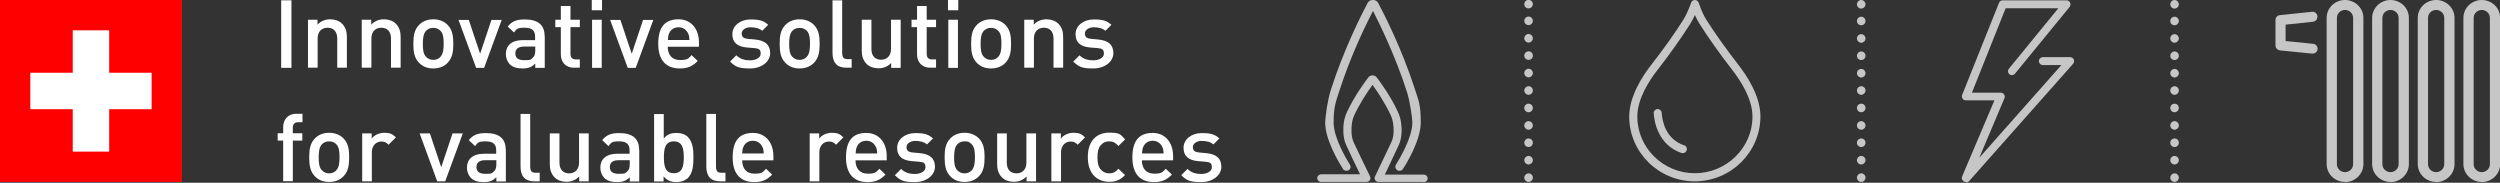 <?xml version="1.0" encoding="UTF-8"?>
<svg id="Ebene_1" xmlns="http://www.w3.org/2000/svg" version="1.1" viewBox="0 0 1632.4 119.3">
  <rect x="0" y="0" width="1632.4" height="119.3" fill="#333333" stroke="none"/>
  <!-- Generator: Adobe Illustrator 29.5.1, SVG Export Plug-In . SVG Version: 2.1.0 Build 141)  -->
  <defs>
    <style>
      .st0 {
        fill: #c6c6c6;
      }

      .st1 {
        fill: #fff;
      }

      .st2 {
        fill: red;
      }
    </style>
  </defs>
  <g>
    <path class="st1" d="M190.3,44.3h-6.7V.2h6.7v44Z"/>
    <path class="st1" d="M223.3,15.4c2.4,2.4,3.2,5.3,3.2,8.8v20h-6.3v-19.1c0-4.9-2.8-7-6.3-7s-6.5,2.2-6.5,7v19.1h-6.3V12.9h6.2v3.2c2.2-2.4,5.2-3.5,8.3-3.5s5.9,1,7.7,2.8Z"/>
    <path class="st1" d="M258.4,15.4c2.4,2.4,3.2,5.3,3.2,8.8v20h-6.3v-19.1c0-4.9-2.8-7-6.3-7s-6.5,2.2-6.5,7v19.1h-6.3V12.9h6.2v3.2c2.2-2.4,5.2-3.5,8.3-3.5s5.9,1,7.7,2.8Z"/>
    <path class="st1" d="M292.3,16.3c3,3.1,3.7,7,3.7,12.3s-.7,9.3-3.7,12.4c-2,2.1-5.1,3.7-9.4,3.7s-7.3-1.6-9.3-3.7c-3-3.1-3.7-7-3.7-12.4s.7-9.2,3.7-12.3c2-2.1,5.1-3.7,9.3-3.7s7.4,1.6,9.4,3.7ZM278.3,20c-1.9,1.9-2.2,5.2-2.2,8.6s.2,6.7,2.2,8.6c1.2,1.2,2.7,1.9,4.6,1.9s3.5-.7,4.6-1.9c1.9-1.9,2.2-5.2,2.2-8.6s-.2-6.7-2.2-8.6c-1.2-1.2-2.8-1.8-4.6-1.8s-3.4.6-4.6,1.8Z"/>
    <path class="st1" d="M316,44.3h-5.1l-11.5-31.3h6.7l7.4,22.1,7.4-22.1h6.7l-11.5,31.3Z"/>
    <path class="st1" d="M355.7,23.3v21h-6.2v-2.8c-2.3,2.3-4.4,3.2-8.3,3.2s-6.5-.9-8.4-2.8c-1.6-1.7-2.5-4.1-2.5-6.7,0-5.3,3.7-9,10.9-9h8.2v-2.2c0-4-1.9-5.9-6.9-5.9s-5.1.9-6.9,3.1l-4.1-3.9c2.9-3.5,5.9-4.6,11.2-4.6,8.7,0,12.9,3.7,12.9,10.8ZM342.2,30.4c-3.8,0-5.7,1.6-5.7,4.5s1.8,4.4,5.9,4.4,4-.2,5.7-1.8c1-.9,1.4-2.4,1.4-4.6v-2.5h-7.2Z"/>
    <path class="st1" d="M372.5,12.9h6.1v4.8h-6.1v17.5c0,2.3,1.1,3.6,3.5,3.6h2.6v5.4h-3.8c-5.9,0-8.6-4.1-8.6-8.7v-17.8h-3.6v-4.8h3.6V3.9h6.3v9Z"/>
    <path class="st1" d="M393.1,6.7h-6.7V0h6.7v6.7ZM392.9,44.3h-6.3V12.9h6.3v31.3Z"/>
    <path class="st1" d="M415,44.3h-5.1l-11.5-31.3h6.7l7.4,22.1,7.4-22.1h6.7l-11.5,31.3Z"/>
    <path class="st1" d="M436,30.4c0,5.4,2.8,8.8,8,8.8s5.4-1,7.6-3.2l4,3.8c-3.2,3.2-6.2,4.9-11.7,4.9-7.8,0-14.1-4.1-14.1-16.1s5.3-16,13.3-16,13.3,6.1,13.3,15.2v2.7h-20.3ZM449.3,21.8c-1.1-2.3-3.2-4-6.2-4s-5.2,1.6-6.2,4c-.6,1.4-.7,2.4-.8,4.3h14.1c-.1-1.9-.2-2.9-.9-4.3Z"/>
    <g>
      <path class="st1" d="M501.7,16.1l-4,4c-2-1.7-4.8-2.3-7.7-2.3s-5.7,1.6-5.7,4,1.2,3.3,4.3,3.6l4.4.4c6.5.6,9.9,3.4,9.9,8.9s-5.6,10-13,10-9.5-.9-13.2-4.5l4.1-4.1c2.5,2.6,5.9,3.3,9,3.3s6.9-1.4,6.9-4.3-1.2-3.4-4.2-3.7l-5-.4c-5.9-.6-9.3-3.1-9.3-8.7s5.3-9.6,11.8-9.6,8.7,1,11.6,3.5Z"/>
      <path class="st1" d="M531.5,16.3c3,3.1,3.7,7,3.7,12.3s-.7,9.3-3.7,12.4c-2,2.1-5.1,3.7-9.4,3.7s-7.3-1.6-9.3-3.7c-3-3.1-3.7-7-3.7-12.4s.7-9.2,3.7-12.3c2-2.1,5.1-3.7,9.3-3.7s7.4,1.6,9.4,3.7ZM517.5,20c-1.9,1.9-2.2,5.2-2.2,8.6s.2,6.7,2.2,8.6c1.2,1.2,2.7,1.9,4.6,1.9s3.5-.7,4.6-1.9c1.9-1.9,2.2-5.2,2.2-8.6s-.2-6.7-2.2-8.6c-1.2-1.2-2.8-1.8-4.6-1.8s-3.4.6-4.6,1.8Z"/>
      <path class="st1" d="M549.9,34.2c0,3.3.9,4.4,3.4,4.4h2.8v5.6h-3.5c-6.1,0-9-3.3-9-9.7V.2h6.3v33.9Z"/>
      <path class="st1" d="M588.1,44.3h-6.2v-3.2c-2.2,2.4-5.2,3.5-8.3,3.5s-5.9-1-7.7-2.8c-2.4-2.4-3.2-5.3-3.2-8.8V12.9h6.3v19.1c0,4.9,2.8,7,6.3,7s6.5-2.2,6.5-7V12.9h6.3v31.3Z"/>
      <path class="st1" d="M605.1,12.9h6.1v4.8h-6.1v17.5c0,2.3,1.1,3.6,3.5,3.6h2.6v5.4h-3.8c-5.9,0-8.6-4.1-8.6-8.7v-17.8h-3.6v-4.8h3.6V3.9h6.3v9Z"/>
      <path class="st1" d="M625.7,6.7h-6.7V0h6.7v6.7ZM625.5,44.3h-6.3V12.9h6.3v31.3Z"/>
      <path class="st1" d="M656.5,16.3c3,3.1,3.7,7,3.7,12.3s-.7,9.3-3.7,12.4c-2,2.1-5.1,3.7-9.4,3.7s-7.3-1.6-9.3-3.7c-3-3.1-3.7-7-3.7-12.4s.7-9.2,3.7-12.3c2-2.1,5.1-3.7,9.3-3.7s7.4,1.6,9.4,3.7ZM642.5,20c-1.9,1.9-2.2,5.2-2.2,8.6s.2,6.7,2.2,8.6c1.2,1.2,2.7,1.9,4.6,1.9s3.5-.7,4.6-1.9c1.9-1.9,2.2-5.2,2.2-8.6s-.2-6.7-2.2-8.6c-1.2-1.2-2.8-1.8-4.6-1.8s-3.4.6-4.6,1.8Z"/>
      <path class="st1" d="M691,15.4c2.4,2.4,3.2,5.3,3.2,8.8v20h-6.3v-19.1c0-4.9-2.8-7-6.3-7s-6.5,2.2-6.5,7v19.1h-6.3V12.9h6.2v3.2c2.2-2.4,5.2-3.5,8.3-3.5s5.9,1,7.7,2.8Z"/>
      <path class="st1" d="M725.8,16.1l-4,4c-2-1.7-4.8-2.3-7.7-2.3s-5.7,1.6-5.7,4,1.2,3.3,4.3,3.6l4.4.4c6.5.6,9.9,3.4,9.9,8.9s-5.6,10-13,10-9.5-.9-13.2-4.5l4.1-4.1c2.5,2.6,5.9,3.3,9,3.3s6.9-1.4,6.9-4.3-1.2-3.4-4.2-3.7l-5-.4c-5.9-.6-9.3-3.1-9.3-8.7s5.3-9.6,11.8-9.6,8.7,1,11.6,3.5Z"/>
    </g>
    <g>
      <path class="st1" d="M197.5,79.8h-2.8c-2.4,0-3.5,1.4-3.5,3.6v3.6h6.2v4.8h-6.2v26.5h-6.3v-26.5h-3.6v-4.8h3.6v-4c0-4.5,2.7-8.7,8.6-8.7h4v5.4Z"/>
      <path class="st1" d="M224.3,90.4c3,3.1,3.7,7,3.7,12.3s-.7,9.3-3.7,12.4c-2,2.1-5.1,3.7-9.4,3.7s-7.3-1.6-9.3-3.7c-3-3.1-3.7-7-3.7-12.4s.7-9.2,3.7-12.3c2-2.1,5.1-3.7,9.3-3.7s7.4,1.6,9.4,3.7ZM210.3,94.1c-1.9,1.9-2.2,5.2-2.2,8.6s.2,6.7,2.2,8.6c1.2,1.2,2.7,1.9,4.6,1.9s3.5-.7,4.6-1.9c1.9-1.9,2.2-5.2,2.2-8.6s-.2-6.7-2.2-8.6c-1.2-1.2-2.8-1.8-4.6-1.8s-3.4.6-4.6,1.8Z"/>
      <path class="st1" d="M258.5,89.7l-4.8,4.8c-1.4-1.4-2.5-2.1-4.7-2.1-3.4,0-6.2,2.7-6.2,7v19h-6.3v-31.3h6.2v3.4c1.6-2.2,4.8-3.8,8.3-3.8s5.3.8,7.5,3Z"/>
      <path class="st1" d="M290.6,118.4h-5.1l-11.5-31.3h6.7l7.4,22.1,7.4-22.1h6.7l-11.5,31.3Z"/>
      <path class="st1" d="M330.3,97.5v21h-6.2v-2.8c-2.3,2.3-4.4,3.2-8.3,3.2s-6.5-.9-8.4-2.8c-1.6-1.7-2.5-4.1-2.5-6.7,0-5.3,3.7-9,10.9-9h8.2v-2.2c0-4-1.9-5.9-6.9-5.9s-5.1.9-6.9,3.1l-4.1-3.9c2.9-3.5,5.9-4.6,11.2-4.6,8.7,0,12.9,3.7,12.9,10.8ZM316.8,104.6c-3.8,0-5.7,1.6-5.7,4.5s1.8,4.4,5.9,4.4,4-.2,5.7-1.8c1-.9,1.4-2.4,1.4-4.6v-2.5h-7.2Z"/>
      <path class="st1" d="M346.2,108.4c0,3.3.9,4.4,3.4,4.4h2.8v5.6h-3.5c-6.1,0-9-3.3-9-9.7v-34.3h6.3v33.9Z"/>
      <path class="st1" d="M384.4,118.4h-6.2v-3.2c-2.2,2.4-5.2,3.5-8.3,3.5s-5.9-1-7.7-2.8c-2.4-2.4-3.2-5.3-3.2-8.8v-20h6.3v19.1c0,4.9,2.8,7,6.3,7s6.5-2.2,6.5-7v-19.1h6.3v31.3Z"/>
      <path class="st1" d="M417.4,97.5v21h-6.2v-2.8c-2.3,2.3-4.4,3.2-8.3,3.2s-6.5-.9-8.4-2.8c-1.6-1.7-2.5-4.1-2.5-6.7,0-5.3,3.7-9,10.9-9h8.2v-2.2c0-4-1.9-5.9-6.9-5.9s-5.1.9-6.9,3.1l-4.1-3.9c2.9-3.5,5.9-4.6,11.2-4.6,8.7,0,12.9,3.7,12.9,10.8ZM403.9,104.6c-3.8,0-5.7,1.6-5.7,4.5s1.8,4.4,5.9,4.4,4-.2,5.7-1.8c1-.9,1.4-2.4,1.4-4.6v-2.5h-7.2Z"/>
      <path class="st1" d="M433.5,90.3c2.3-2.7,4.9-3.5,8.2-3.5s5.9,1,7.6,2.8c3,3.1,3.5,8.1,3.5,13.2s-.5,10.2-3.5,13.3c-1.7,1.7-4.5,2.8-7.7,2.8s-5.9-.9-8.3-3.7v3.3h-6.2v-44h6.3v15.8ZM433.5,102.7c0,5.6.8,10.4,6.5,10.4s6.5-4.9,6.5-10.4-.8-10.4-6.5-10.4-6.5,4.8-6.5,10.4Z"/>
      <path class="st1" d="M467.5,108.4c0,3.3.9,4.4,3.4,4.4h2.8v5.6h-3.5c-6.1,0-9-3.3-9-9.7v-34.3h6.3v33.9Z"/>
      <path class="st1" d="M484.6,104.6c0,5.4,2.8,8.8,8,8.8s5.4-1,7.6-3.2l4,3.8c-3.2,3.2-6.2,4.9-11.7,4.9-7.8,0-14.1-4.1-14.1-16.1s5.3-16,13.3-16,13.3,6.1,13.3,15.2v2.7h-20.3ZM497.8,95.9c-1.1-2.3-3.2-4-6.2-4s-5.2,1.6-6.2,4c-.6,1.4-.7,2.4-.8,4.3h14.1c-.1-1.9-.2-2.9-.9-4.3Z"/>
      <path class="st1" d="M550.7,89.7l-4.8,4.8c-1.4-1.4-2.5-2.1-4.7-2.1-3.4,0-6.2,2.7-6.2,7v19h-6.3v-31.3h6.2v3.4c1.6-2.2,4.8-3.8,8.3-3.8s5.3.8,7.5,3Z"/>
      <path class="st1" d="M558.6,104.6c0,5.4,2.8,8.8,8,8.8s5.4-1,7.6-3.2l4,3.8c-3.2,3.2-6.2,4.9-11.7,4.9-7.8,0-14.1-4.1-14.1-16.1s5.3-16,13.3-16,13.3,6.1,13.3,15.2v2.7h-20.3ZM571.9,95.9c-1.1-2.3-3.2-4-6.2-4s-5.2,1.6-6.2,4c-.6,1.4-.7,2.4-.8,4.3h14.1c-.1-1.9-.2-2.9-.9-4.3Z"/>
      <path class="st1" d="M609.3,90.3l-4,4c-2-1.7-4.8-2.3-7.7-2.3s-5.7,1.6-5.7,4,1.2,3.3,4.3,3.6l4.4.4c6.5.6,9.9,3.4,9.9,8.9s-5.6,10-13,10-9.5-.9-13.2-4.5l4.1-4.1c2.5,2.6,5.9,3.3,9,3.3s6.9-1.4,6.9-4.3-1.2-3.4-4.2-3.7l-5-.4c-5.9-.6-9.3-3.1-9.3-8.7s5.3-9.6,11.8-9.6,8.7,1,11.6,3.5Z"/>
      <path class="st1" d="M639.2,90.4c3,3.1,3.7,7,3.7,12.3s-.7,9.3-3.7,12.4c-2,2.1-5.1,3.7-9.4,3.7s-7.3-1.6-9.3-3.7c-3-3.1-3.7-7-3.7-12.4s.7-9.2,3.7-12.3c2-2.1,5.1-3.7,9.3-3.7s7.4,1.6,9.4,3.7ZM625.2,94.1c-1.9,1.9-2.2,5.2-2.2,8.6s.2,6.7,2.2,8.6c1.2,1.2,2.7,1.9,4.6,1.9s3.5-.7,4.6-1.9c1.9-1.9,2.2-5.2,2.2-8.6s-.2-6.7-2.2-8.6-2.8-1.8-4.6-1.8-3.4.6-4.6,1.8Z"/>
      <path class="st1" d="M676.5,118.4h-6.2v-3.2c-2.2,2.4-5.2,3.5-8.3,3.5s-5.9-1-7.7-2.8c-2.4-2.4-3.2-5.3-3.2-8.8v-20h6.3v19.1c0,4.9,2.8,7,6.3,7s6.5-2.2,6.5-7v-19.1h6.3v31.3Z"/>
      <path class="st1" d="M708.5,89.7l-4.8,4.8c-1.4-1.4-2.5-2.1-4.7-2.1-3.4,0-6.2,2.7-6.2,7v19h-6.3v-31.3h6.2v3.4c1.6-2.2,4.8-3.8,8.3-3.8s5.3.8,7.5,3Z"/>
      <path class="st1" d="M734.6,91.1l-4.3,4.2c-2-2.2-3.5-3-6-3s-4.4,1-5.8,2.8c-1.4,1.7-1.9,4-1.9,7.6s.5,5.9,1.9,7.7c1.4,1.8,3.4,2.8,5.8,2.8s4-.8,6-3l4.3,4.1c-3,3.2-6,4.4-10.3,4.4-7,0-14-4.3-14-16.1s6.9-16,14-16,7.4,1.2,10.3,4.4Z"/>
      <path class="st1" d="M745.6,104.6c0,5.4,2.8,8.8,8,8.8s5.4-1,7.6-3.2l4,3.8c-3.2,3.2-6.2,4.9-11.7,4.9-7.8,0-14.1-4.1-14.1-16.1s5.3-16,13.3-16,13.3,6.1,13.3,15.2v2.7h-20.3ZM758.9,95.9c-1.1-2.3-3.2-4-6.2-4s-5.2,1.6-6.2,4c-.6,1.4-.7,2.4-.8,4.3h14.1c-.1-1.9-.2-2.9-.9-4.3Z"/>
      <path class="st1" d="M796.3,90.3l-4,4c-2-1.7-4.8-2.3-7.7-2.3s-5.7,1.6-5.7,4,1.2,3.3,4.3,3.6l4.4.4c6.5.6,9.9,3.4,9.9,8.9s-5.6,10-13,10-9.5-.9-13.2-4.5l4.1-4.1c2.5,2.6,5.9,3.3,9,3.3s6.9-1.4,6.9-4.3-1.2-3.4-4.2-3.7l-5-.4c-5.9-.6-9.3-3.1-9.3-8.7s5.3-9.6,11.8-9.6,8.7,1,11.6,3.5Z"/>
    </g>
  </g>
  <g>
    <polygon class="st2" points="0 0 0 41.6 0 77.2 0 118.8 118.8 118.8 118.8 77.2 118.8 41.6 118.8 0 0 0"/>
    <polygon class="st1" points="71.3 47.5 71.3 19.8 47.5 19.8 47.5 47.5 19.8 47.5 19.8 71.3 47.5 71.3 47.5 99 71.3 99 71.3 71.3 99 71.3 99 47.5 71.3 47.5"/>
  </g>
  <g>
    <g>
      <path class="st0" d="M995.3,116c0-1.5,1.3-2.8,2.8-2.8h0c1.5,0,2.8,1.2,2.8,2.8h0c0,1.5-1.3,2.8-2.8,2.8h0c-1.5,0-2.8-1.3-2.8-2.8Z"/>
      <path class="st0" d="M995.3,104.6c0-1.5,1.3-2.8,2.8-2.8h0c1.5,0,2.8,1.3,2.8,2.8h0c0,1.5-1.3,2.8-2.8,2.8h0c-1.5,0-2.8-1.3-2.8-2.8Z"/>
      <path class="st0" d="M995.3,93.2c0-1.5,1.3-2.8,2.8-2.8h0c1.5,0,2.8,1.2,2.8,2.8h0c0,1.6-1.3,2.8-2.8,2.8h0c-1.5,0-2.8-1.2-2.8-2.8Z"/>
      <path class="st0" d="M995.3,81.9c0-1.5,1.3-2.8,2.8-2.8h0c1.5,0,2.8,1.3,2.8,2.8h0c0,1.5-1.3,2.8-2.8,2.8h0c-1.5,0-2.8-1.3-2.8-2.8Z"/>
      <path class="st0" d="M995.3,70.5c0-1.6,1.3-2.8,2.8-2.8h0c1.5,0,2.8,1.2,2.8,2.8h0c0,1.5-1.3,2.8-2.8,2.8h0c-1.5,0-2.8-1.2-2.8-2.8Z"/>
      <path class="st0" d="M995.3,59.1c0-1.5,1.3-2.8,2.8-2.8h0c1.5,0,2.8,1.2,2.8,2.8h0c0,1.5-1.3,2.8-2.8,2.8h0c-1.5,0-2.8-1.3-2.8-2.8Z"/>
      <path class="st0" d="M995.3,47.7c0-1.5,1.3-2.8,2.8-2.8h0c1.5,0,2.8,1.3,2.8,2.8h0c0,1.5-1.3,2.8-2.8,2.8h0c-1.5,0-2.8-1.3-2.8-2.8Z"/>
      <path class="st0" d="M995.3,36.3c0-1.5,1.3-2.8,2.8-2.8h0c1.5,0,2.8,1.2,2.8,2.8h0c0,1.6-1.3,2.8-2.8,2.8h0c-1.5,0-2.8-1.2-2.8-2.8Z"/>
      <path class="st0" d="M995.3,25c0-1.5,1.3-2.8,2.8-2.8h0c1.5,0,2.8,1.3,2.8,2.8h0c0,1.5-1.3,2.8-2.8,2.8h0c-1.5,0-2.8-1.3-2.8-2.8Z"/>
      <path class="st0" d="M995.3,13.6c0-1.5,1.3-2.8,2.8-2.8h0c1.5,0,2.8,1.3,2.8,2.8h0c0,1.5-1.3,2.8-2.8,2.8h0c-1.5,0-2.8-1.2-2.8-2.8Z"/>
      <path class="st0" d="M995.3,2.7c0-1.5,1.3-2.8,2.8-2.8h0c1.5,0,2.8,1.3,2.8,2.8h0c0,1.5-1.3,2.8-2.8,2.8h0c-1.5,0-2.8-1.2-2.8-2.8Z"/>
    </g>
    <g>
      <path class="st0" d="M1212.5,116c0-1.5,1.3-2.8,2.8-2.8h0c1.5,0,2.8,1.2,2.8,2.8h0c0,1.5-1.3,2.8-2.8,2.8h0c-1.5,0-2.8-1.3-2.8-2.8Z"/>
      <path class="st0" d="M1212.5,104.6c0-1.5,1.3-2.8,2.8-2.8h0c1.5,0,2.8,1.3,2.8,2.8h0c0,1.5-1.3,2.8-2.8,2.8h0c-1.5,0-2.8-1.3-2.8-2.8Z"/>
      <path class="st0" d="M1212.5,93.2c0-1.5,1.3-2.8,2.8-2.8h0c1.5,0,2.8,1.2,2.8,2.8h0c0,1.6-1.3,2.8-2.8,2.8h0c-1.5,0-2.8-1.2-2.8-2.8Z"/>
      <path class="st0" d="M1212.5,81.9c0-1.5,1.3-2.8,2.8-2.8h0c1.5,0,2.8,1.3,2.8,2.8h0c0,1.5-1.3,2.8-2.8,2.8h0c-1.5,0-2.8-1.3-2.8-2.8Z"/>
      <path class="st0" d="M1212.5,70.5c0-1.6,1.3-2.8,2.8-2.8h0c1.5,0,2.8,1.2,2.8,2.8h0c0,1.5-1.3,2.8-2.8,2.8h0c-1.5,0-2.8-1.2-2.8-2.8Z"/>
      <path class="st0" d="M1212.5,59.1c0-1.5,1.3-2.8,2.8-2.8h0c1.5,0,2.8,1.2,2.8,2.8h0c0,1.5-1.3,2.8-2.8,2.8h0c-1.5,0-2.8-1.3-2.8-2.8Z"/>
      <path class="st0" d="M1212.5,47.8c0-1.5,1.3-2.8,2.8-2.8h0c1.5,0,2.8,1.3,2.8,2.8h0c0,1.5-1.3,2.8-2.8,2.8h0c-1.5,0-2.8-1.3-2.8-2.8Z"/>
      <path class="st0" d="M1212.5,36.4c0-1.5,1.3-2.8,2.8-2.8h0c1.5,0,2.8,1.2,2.8,2.8h0c0,1.6-1.3,2.8-2.8,2.8h0c-1.5,0-2.8-1.2-2.8-2.8Z"/>
      <path class="st0" d="M1212.5,25.1c0-1.5,1.3-2.8,2.8-2.8h0c1.5,0,2.8,1.3,2.8,2.8h0c0,1.5-1.3,2.8-2.8,2.8h0c-1.5,0-2.8-1.3-2.8-2.8Z"/>
      <path class="st0" d="M1212.5,13.7c0-1.5,1.3-2.8,2.8-2.8h0c1.5,0,2.8,1.3,2.8,2.8h0c0,1.5-1.3,2.8-2.8,2.8h0c-1.5,0-2.8-1.2-2.8-2.8Z"/>
      <path class="st0" d="M1212.5,2.8C1212.5,1.3,1213.8,0,1215.3,0h0c1.5,0,2.8,1.3,2.8,2.8h0c0,1.5-1.3,2.8-2.8,2.8h0c-1.5,0-2.8-1.2-2.8-2.8Z"/>
    </g>
    <g>
      <path class="st0" d="M1417.1,116c0-1.5,1.3-2.8,2.8-2.8h0c1.5,0,2.8,1.2,2.8,2.8h0c0,1.5-1.3,2.8-2.8,2.8h0c-1.5,0-2.8-1.3-2.8-2.8Z"/>
      <path class="st0" d="M1417.1,104.6c0-1.5,1.3-2.8,2.8-2.8h0c1.5,0,2.8,1.3,2.8,2.8h0c0,1.5-1.3,2.8-2.8,2.8h0c-1.5,0-2.8-1.3-2.8-2.8Z"/>
      <path class="st0" d="M1417.1,93.2c0-1.5,1.3-2.8,2.8-2.8h0c1.5,0,2.8,1.2,2.8,2.8h0c0,1.6-1.3,2.8-2.8,2.8h0c-1.5,0-2.8-1.2-2.8-2.8Z"/>
      <path class="st0" d="M1417.1,81.9c0-1.5,1.3-2.8,2.8-2.8h0c1.5,0,2.8,1.3,2.8,2.8h0c0,1.5-1.3,2.8-2.8,2.8h0c-1.5,0-2.8-1.3-2.8-2.8Z"/>
      <path class="st0" d="M1417.1,70.5c0-1.6,1.3-2.8,2.8-2.8h0c1.5,0,2.8,1.2,2.8,2.8h0c0,1.5-1.3,2.8-2.8,2.8h0c-1.5,0-2.8-1.2-2.8-2.8Z"/>
      <path class="st0" d="M1417.1,59.1c0-1.5,1.3-2.8,2.8-2.8h0c1.5,0,2.8,1.2,2.8,2.8h0c0,1.5-1.3,2.8-2.8,2.8h0c-1.5,0-2.8-1.3-2.8-2.8Z"/>
      <path class="st0" d="M1417.1,47.8c0-1.5,1.3-2.8,2.8-2.8h0c1.5,0,2.8,1.3,2.8,2.8h0c0,1.5-1.3,2.8-2.8,2.8h0c-1.5,0-2.8-1.3-2.8-2.8Z"/>
      <path class="st0" d="M1417.1,36.4c0-1.5,1.3-2.8,2.8-2.8h0c1.5,0,2.8,1.2,2.8,2.8h0c0,1.6-1.3,2.8-2.8,2.8h0c-1.5,0-2.8-1.2-2.8-2.8Z"/>
      <path class="st0" d="M1417.1,25.1c0-1.5,1.3-2.8,2.8-2.8h0c1.5,0,2.8,1.3,2.8,2.8h0c0,1.5-1.3,2.8-2.8,2.8h0c-1.5,0-2.8-1.3-2.8-2.8Z"/>
      <path class="st0" d="M1417.1,13.7c0-1.5,1.3-2.8,2.8-2.8h0c1.5,0,2.8,1.3,2.8,2.8h0c0,1.5-1.3,2.8-2.8,2.8h0c-1.5,0-2.8-1.2-2.8-2.8Z"/>
      <path class="st0" d="M1417.1,2.8C1417.1,1.3,1418.4,0,1419.9,0h0c1.5,0,2.8,1.3,2.8,2.8h0c0,1.5-1.3,2.8-2.8,2.8h0c-1.5,0-2.8-1.2-2.8-2.8Z"/>
    </g>
    <g>
      <path class="st0" d="M1099.6,94.9c-11.7-4.1-14.2-15.1-14.6-21.3-.1-1.5-1.5-2.5-2.8-2.4-1.4.1-2.5,1.4-2.4,2.8.4,6,3.1,20.6,18.1,25.9.3,0,.6.1.9.1,1.1,0,2.1-.7,2.5-1.8.5-1.4-.2-2.9-1.6-3.4Z"/>
      <path class="st0" d="M1149.5,76.1s0,0,0,0h0c0-13.4-8.9-26.7-14.2-33.5-8-10.3-16.1-21.7-21.2-29.8-3-4.8-4.8-10.8-4.9-10.9-.3-1.1-1.3-1.9-2.5-1.9-1.1,0-2.2.7-2.5,1.8,0,0-2,6.1-5,11-5.1,8.2-13.2,19.6-21.2,29.8-5.3,6.8-14.2,20.2-14.2,33.5h0s0,0,0,0,0,0,0,0h0c0,23.3,19.2,42.3,42.8,42.3s42.8-19,42.9-42.3h0s0,0,0,0ZM1106.6,113.1c-20.6,0-37.5-16.6-37.5-37,0-11.8,8.2-24.1,13.1-30.3,8.1-10.4,16.3-22,21.5-30.3,1.2-1.9,2.2-3.9,3-5.7.8,1.8,1.8,3.8,3,5.7,5.2,8.3,13.4,19.9,21.5,30.3,4.9,6.3,13.1,18.5,13.1,30.3,0,20.4-17,37-37.6,37Z"/>
    </g>
    <path class="st0" d="M1283.6,118.8c-.5,0-1-.1-1.4-.4-1.1-.7-1.5-2-1-3.2l21.1-49.7h-18.7c-.9,0-1.7-.4-2.1-1.1-.5-.7-.6-1.6-.3-2.4l24.1-60.2c.4-1,1.3-1.6,2.4-1.6h41.7c1,0,1.9.6,2.3,1.5.4.9.3,2-.3,2.8l-35.7,43.6c-.9,1.1-2.5,1.3-3.6.4-1.1-.9-1.3-2.5-.3-3.7l32.2-39.4h-34.4l-22,55.1h18.8c.9,0,1.7.4,2.2,1.2.5.7.6,1.7.2,2.5l-16.4,38.8,53.6-60.5h-12.1c-1.4,0-2.6-1.2-2.6-2.6s1.2-2.6,2.6-2.6h17.8c1,0,1.9.6,2.4,1.5.4.9.2,2-.4,2.8l-67.9,76.6c-.5.6-1.2.9-1.9.9"/>
    <g>
      <path class="st0" d="M896.2,0c-1.4,0-2.6.8-3.3,2.1-3.5,6.6-15.4,30-23.8,56.2-2.5,7.8-3.8,19.2-3.8,21.7,0,10.8,8,24.6,11.5,30.1v.2c.6.8,1.5,1.2,2.4,1.2s.9-.1,1.3-.3c.6-.3,1.1-.9,1.3-1.6.2-.7,0-1.3-.3-1.9h0c-2.5-4.1-10.7-17.8-10.7-27.7s1.3-13.1,3.6-20.2c7.1-22.2,16.7-42.2,21.8-52.1l.3-.5.3.5c5.1,10,14.7,30,21.8,52.1,2.3,7.1,3.6,18,3.6,20.2,0,9.7-8.2,23.5-10.7,27.5h0c-.4.7-.5,1.4-.3,2.1.2.7.6,1.2,1.3,1.6,1.3.7,2.9.3,3.6-.9,1.2-1.8,11.6-18.1,11.6-30.3s-1.5-14.4-3.8-21.7c-8.4-26.2-20.4-49.6-23.9-56.2-.7-1.4-1.9-2.1-3.3-2.1Z"/>
      <path class="st0" d="M929.7,118.8h-29.5c-.9,0-1.7-.4-2.2-1.1-.5-.7-.6-1.7-.2-2.4.1-.2,6-12.5,10.8-22.7,2-4.2,1.3-10,1.2-10.6-.2-2.5-.8-4.9-1.8-7-3.8-8.1-8.9-15.6-11.6-19.3l-.2-.3-.2.3c-3.3,4.6-8,11.6-11.6,19.3-1,2.1-1.6,4.4-1.8,6.9-.1,1.1-.6,6.8,1.2,10.8,2.7,5.8,6.4,13.5,10.6,22.1l.2.5c.4.8.3,1.7-.2,2.4-.5.7-1.3,1.1-2.2,1.1h-29.5c-1.5,0-2.6-1.1-2.6-2.5s1.2-2.5,2.6-2.5h25.4l-.2-.3c-3.8-7.9-6.7-14-8.9-18.8-2.5-5.3-1.8-12-1.7-13.3.3-3,1-5.8,2.3-8.4,4.9-10.5,11.9-19.9,13.9-22.5.6-.8,1.6-1.3,2.7-1.3s2.1.5,2.7,1.3c2,2.6,9,11.9,13.9,22.6,1.2,2.6,2,5.5,2.2,8.5.2,1.3.8,7.9-1.7,13.2-2.9,6.2-6.3,13.3-8.1,17.2l-1,2h25.4c1.5,0,2.6,1.1,2.6,2.5s-1.2,2.5-2.6,2.5Z"/>
    </g>
    <g>
      <path class="st0" d="M1509.9,35c-.1,0-.2,0-.3,0l-20.8-2.1c-1.7-.2-3-1.5-3-3.2V13.1c0-1.7,1.2-3.1,2.9-3.2l20.9-2.2c1.8-.2,3.4,1.1,3.6,2.9,0,.9-.2,1.7-.7,2.4-.6.7-1.4,1.1-2.2,1.2l-17.9,1.9v10.7c0,0,17.9,1.8,17.9,1.8.9,0,1.7.5,2.3,1.2.5.7.8,1.5.7,2.3-.2,1.7-1.6,2.9-3.3,2.9Z"/>
      <path class="st0" d="M1531.2,118.8c-6.6,0-12-5.2-12-11.7V11.7C1519.2,5.2,1524.6,0,1531.2,0s12,5.2,12,11.7v95.5c0,6.4-5.4,11.7-12,11.7ZM1531.2,6.5c-2.9,0-5.3,2.3-5.3,5.2v95.5c0,2.9,2.4,5.2,5.3,5.2s5.3-2.3,5.3-5.2V11.7c0-2.9-2.4-5.2-5.3-5.2Z"/>
      <path class="st0" d="M1560.9,118.8c-6.6,0-12-5.2-12-11.7V11.7C1549,5.2,1554.3,0,1560.9,0s12,5.2,12,11.7v95.5c0,6.4-5.4,11.7-12,11.7ZM1560.9,6.5c-2.9,0-5.3,2.3-5.3,5.2v95.5c0,2.9,2.4,5.2,5.3,5.2s5.3-2.3,5.3-5.2V11.7c0-2.9-2.4-5.2-5.3-5.2Z"/>
      <path class="st0" d="M1590.7,118.8c-6.6,0-12-5.2-12-11.7V11.7C1578.7,5.2,1584.1,0,1590.7,0s12,5.2,12,11.7v95.5c0,6.4-5.4,11.7-12,11.7ZM1590.7,6.5c-2.9,0-5.3,2.3-5.3,5.2v95.5c0,2.9,2.4,5.2,5.3,5.2s5.3-2.3,5.3-5.2V11.7c0-2.9-2.4-5.2-5.3-5.2Z"/>
      <path class="st0" d="M1620.5,118.8c-6.6,0-12-5.2-12-11.7V11.7C1608.5,5.2,1613.9,0,1620.5,0s12,5.2,12,11.7v95.5c0,6.4-5.4,11.7-12,11.7ZM1620.5,6.5c-2.9,0-5.3,2.3-5.3,5.2v95.5c0,2.9,2.4,5.2,5.3,5.2s5.3-2.3,5.3-5.2V11.7c0-2.9-2.4-5.2-5.3-5.2Z"/>
    </g>
  </g>
</svg>